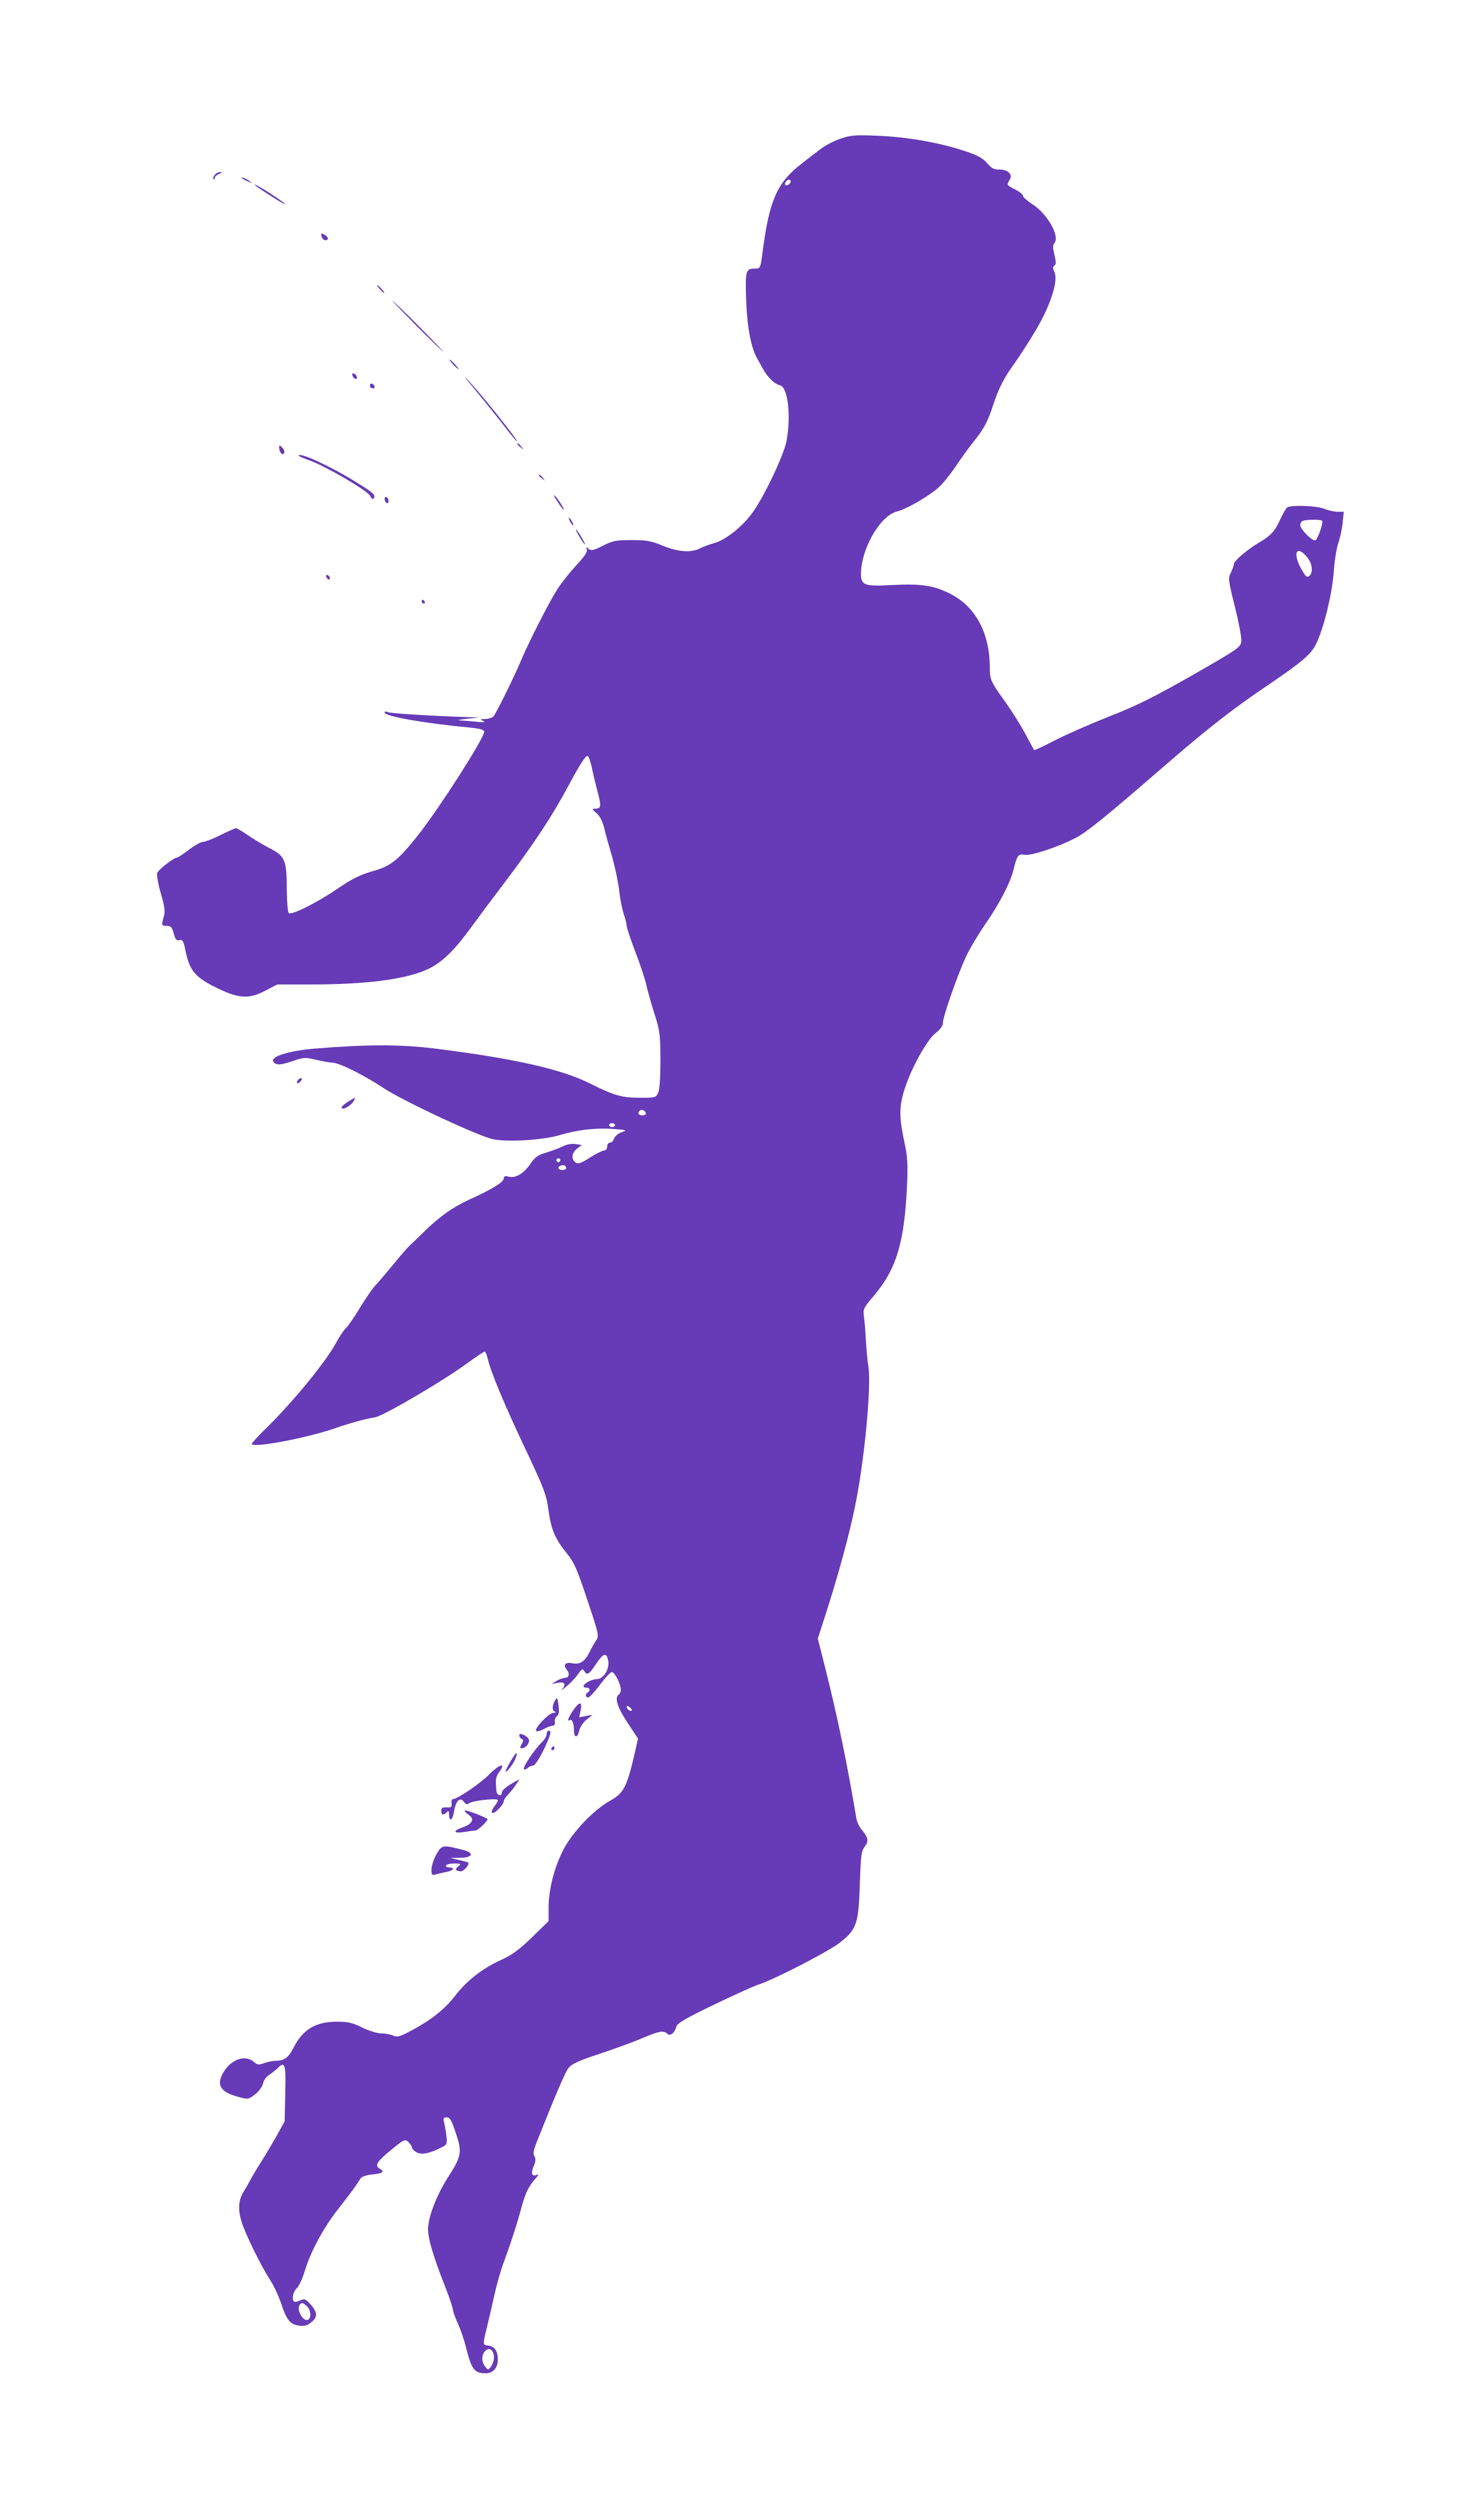 <?xml version="1.0" standalone="no"?>
<!DOCTYPE svg PUBLIC "-//W3C//DTD SVG 20010904//EN"
 "http://www.w3.org/TR/2001/REC-SVG-20010904/DTD/svg10.dtd">
<svg version="1.0" xmlns="http://www.w3.org/2000/svg"
 width="755pt" height="1280pt" viewBox="0 0 755 1280"
 preserveAspectRatio="xMidYMid meet">
<g transform="translate(0,1280) scale(0.1,-0.1)"
fill="#673ab7" stroke="none">
<path d="M4305 12090 c-33 -11 -79 -35 -102 -53 -23 -17 -66 -51 -96 -74 -127
-98 -166 -186 -201 -453 -10 -81 -12 -85 -36 -85 -51 0 -53 -6 -48 -164 5
-140 26 -247 59 -301 5 -8 17 -31 28 -50 23 -42 59 -77 85 -82 41 -7 59 -152
35 -284 -13 -74 -121 -299 -180 -376 -53 -70 -136 -134 -192 -149 -23 -6 -55
-18 -71 -26 -44 -24 -113 -19 -191 13 -59 25 -84 29 -160 29 -79 0 -97 -3
-147 -29 -48 -24 -60 -27 -73 -16 -13 11 -14 10 -9 -4 4 -11 -13 -36 -55 -81
-33 -36 -77 -91 -97 -123 -42 -65 -149 -276 -189 -372 -32 -76 -122 -259 -137
-277 -6 -7 -25 -13 -42 -14 -27 0 -28 -2 -11 -10 14 -7 4 -8 -35 -4 -30 3 -68
6 -85 7 -16 1 -1 4 35 8 l65 7 -70 2 c-221 8 -382 19 -397 25 -11 5 -18 4 -18
-2 0 -19 203 -55 438 -77 51 -5 72 -11 72 -21 0 -33 -226 -386 -338 -529 -103
-129 -139 -159 -233 -185 -65 -19 -106 -39 -179 -89 -104 -71 -233 -136 -250
-126 -6 4 -10 51 -11 118 0 153 -9 174 -85 213 -33 17 -85 48 -114 68 -29 20
-56 36 -61 36 -5 0 -41 -16 -79 -35 -38 -19 -79 -35 -90 -35 -11 0 -43 -18
-72 -40 -29 -22 -56 -40 -60 -40 -17 0 -97 -62 -103 -80 -3 -10 5 -57 19 -104
19 -67 23 -93 15 -118 -13 -46 -12 -48 16 -48 20 0 26 -7 35 -39 8 -31 14 -38
29 -34 16 4 21 -4 31 -54 22 -107 52 -140 178 -199 101 -47 151 -48 233 -5
l59 31 173 0 c290 0 490 27 602 80 70 34 132 94 218 212 34 47 111 150 171
229 149 196 246 343 329 499 54 101 85 150 96 150 5 0 15 -26 22 -57 6 -32 20
-89 30 -127 20 -74 18 -86 -12 -86 -18 0 -18 -2 6 -23 17 -14 31 -41 40 -77 7
-30 25 -95 40 -145 14 -49 31 -126 36 -171 5 -45 16 -100 24 -124 8 -23 15
-51 15 -60 0 -10 20 -69 44 -132 24 -62 49 -138 56 -168 6 -30 26 -98 42 -150
28 -86 30 -108 31 -235 0 -84 -4 -151 -11 -167 -11 -27 -14 -28 -89 -28 -98 0
-134 10 -257 71 -148 75 -387 129 -791 180 -180 23 -356 23 -630 0 -133 -12
-225 -42 -204 -68 15 -18 36 -16 102 6 51 18 61 18 114 6 32 -8 69 -14 83 -15
36 0 160 -61 267 -132 103 -67 480 -243 557 -260 76 -16 257 -5 344 21 90 27
184 38 277 31 67 -5 69 -6 38 -17 -17 -6 -34 -21 -38 -32 -3 -12 -13 -21 -21
-21 -8 0 -14 -9 -14 -20 0 -11 -7 -20 -15 -20 -9 0 -41 -16 -73 -36 -41 -27
-60 -34 -72 -27 -25 16 -23 49 4 71 l26 20 -33 5 c-18 3 -45 -2 -62 -11 -16
-8 -55 -23 -85 -32 -45 -13 -60 -24 -83 -58 -34 -50 -76 -75 -112 -66 -19 5
-25 2 -25 -10 0 -18 -64 -57 -180 -109 -80 -37 -147 -84 -223 -158 -36 -35
-73 -71 -82 -79 -9 -8 -48 -53 -86 -100 -39 -47 -82 -97 -95 -111 -13 -15 -46
-64 -74 -110 -28 -46 -59 -91 -69 -99 -9 -8 -32 -42 -50 -75 -52 -97 -221
-303 -358 -437 -40 -39 -73 -75 -73 -80 0 -23 277 29 420 78 87 30 160 50 211
58 43 7 350 187 468 274 47 34 88 62 93 62 4 0 10 -12 14 -27 16 -75 83 -235
217 -518 73 -155 86 -191 96 -263 13 -101 34 -150 93 -223 39 -47 53 -80 106
-239 60 -179 61 -185 45 -209 -10 -14 -26 -43 -36 -64 -23 -45 -48 -60 -87
-52 -34 7 -48 -9 -27 -33 17 -20 12 -42 -11 -42 -9 -1 -28 -7 -42 -16 l-25
-15 33 6 c35 7 43 -8 20 -35 -7 -8 3 -1 23 16 20 16 46 44 59 62 19 28 25 31
32 18 14 -25 25 -19 60 34 38 57 54 63 63 20 9 -41 -22 -95 -56 -96 -45 -2
-97 -44 -54 -44 17 0 20 -16 5 -25 -14 -9 -12 -25 3 -25 6 0 34 29 60 65 27
36 54 65 61 65 14 0 46 -62 46 -90 0 -10 -5 -22 -10 -25 -24 -15 -8 -66 44
-144 l54 -82 -14 -62 c-43 -188 -58 -216 -131 -257 -82 -46 -190 -159 -236
-247 -47 -90 -77 -205 -77 -297 l0 -71 -85 -83 c-66 -64 -103 -91 -161 -117
-94 -43 -177 -108 -234 -184 -51 -66 -123 -124 -224 -177 -58 -31 -72 -35 -93
-25 -13 6 -41 11 -61 11 -20 0 -64 14 -97 30 -48 24 -72 30 -128 30 -110 0
-175 -39 -223 -132 -26 -52 -48 -68 -90 -68 -15 0 -42 -5 -60 -12 -28 -10 -36
-9 -51 4 -44 40 -114 19 -156 -47 -42 -67 -21 -105 74 -130 50 -14 52 -13 86
13 19 15 37 40 40 55 3 16 17 36 32 45 14 9 34 25 44 35 37 37 42 18 38 -131
l-3 -142 -43 -78 c-24 -42 -61 -104 -82 -137 -21 -33 -45 -73 -53 -90 -9 -16
-23 -41 -32 -55 -26 -40 -30 -91 -12 -150 18 -63 101 -231 149 -305 18 -27 42
-80 55 -117 27 -84 45 -107 90 -114 27 -4 42 -1 63 16 35 27 34 52 -2 92 -26
29 -31 31 -54 21 -14 -7 -28 -9 -31 -6 -13 13 -5 51 14 68 11 10 29 49 41 88
29 98 94 219 169 315 69 88 98 128 115 157 7 12 28 19 63 23 53 5 64 14 36 30
-26 15 -13 37 60 96 65 53 70 56 88 40 10 -10 18 -22 18 -29 0 -6 11 -17 24
-24 25 -14 67 -6 129 26 26 13 28 18 24 56 -3 23 -8 54 -12 70 -6 23 -4 27 13
27 17 0 25 -15 47 -81 33 -98 29 -118 -42 -228 -53 -84 -94 -185 -100 -251 -5
-48 22 -142 91 -317 20 -51 36 -100 36 -108 0 -9 12 -42 26 -72 14 -31 32 -84
40 -117 29 -117 43 -136 102 -136 38 0 62 28 62 71 0 43 -17 67 -50 71 -28 3
-28 4 -6 93 8 33 25 105 37 160 12 55 34 134 50 175 40 110 68 196 90 279 20
75 37 108 73 149 16 18 17 22 4 17 -24 -9 -30 9 -14 46 10 24 11 38 3 50 -7
12 -5 30 11 70 93 233 144 354 162 379 17 23 45 37 163 76 78 26 177 62 220
81 85 36 107 39 125 21 14 -14 38 3 46 36 4 17 45 42 193 113 104 50 206 96
228 103 73 22 359 169 416 214 87 68 97 97 103 299 5 147 8 171 25 193 22 28
19 45 -15 87 -13 15 -26 42 -28 60 -43 259 -94 509 -157 760 l-40 158 35 109
c66 202 127 425 156 570 48 233 84 614 68 715 -5 28 -10 88 -13 135 -2 47 -7
102 -10 123 -5 34 -1 43 50 102 117 138 157 272 171 565 5 108 2 151 -12 215
-28 129 -29 186 -4 268 32 108 115 260 161 297 26 20 39 39 39 55 0 30 72 237
116 333 18 40 62 114 97 165 75 108 131 215 148 283 18 75 25 84 57 78 33 -7
175 41 263 87 61 33 150 105 457 371 220 190 342 286 526 410 171 116 220 157
245 207 40 78 83 254 92 366 4 61 15 130 24 155 9 25 19 71 22 102 l6 58 -32
0 c-17 0 -48 7 -68 15 -37 16 -169 21 -190 7 -6 -4 -22 -32 -36 -62 -26 -59
-48 -83 -112 -120 -58 -35 -125 -92 -125 -108 0 -7 -7 -26 -15 -43 -15 -28
-14 -38 20 -174 20 -79 35 -159 33 -177 -3 -32 -12 -38 -249 -174 -197 -112
-284 -156 -430 -213 -101 -40 -228 -96 -281 -124 -54 -28 -99 -49 -101 -47 -2
3 -23 41 -46 85 -24 44 -69 116 -101 160 -76 107 -80 115 -80 178 0 173 -71
308 -197 374 -85 45 -153 56 -302 48 -143 -8 -161 -2 -161 58 1 127 97 295
183 318 50 12 163 78 213 122 20 17 59 65 87 106 28 42 70 100 94 130 53 65
73 103 103 196 26 79 56 136 110 210 20 28 67 100 103 160 77 129 119 257 98
302 -9 20 -9 28 0 34 9 5 9 18 0 54 -9 36 -9 50 0 61 29 35 -37 151 -115 200
-25 16 -46 35 -46 41 0 7 -18 22 -40 33 -45 23 -45 23 -28 50 17 27 -10 53
-54 52 -26 -1 -39 6 -63 34 -24 27 -49 40 -120 63 -129 42 -290 70 -440 76
-113 5 -138 3 -190 -15z m-255 -219 c0 -12 -20 -25 -27 -18 -7 7 6 27 18 27 5
0 9 -4 9 -9z m2722 -1737 c8 -7 -21 -92 -34 -100 -13 -8 -78 56 -78 77 0 10 6
20 13 22 17 8 93 8 99 1z m-78 -185 c28 -33 34 -80 12 -98 -11 -9 -19 -3 -40
35 -46 82 -26 127 28 63z m-3386 -2847 c2 -7 -6 -12 -17 -12 -21 0 -27 11 -14
24 9 9 26 2 31 -12z m-158 -62 c0 -5 -7 -10 -15 -10 -8 0 -15 5 -15 10 0 6 7
10 15 10 8 0 15 -4 15 -10z m-280 -180 c0 -5 -4 -10 -10 -10 -5 0 -10 5 -10
10 0 6 5 10 10 10 6 0 10 -4 10 -10z m30 -41 c0 -5 -9 -9 -20 -9 -22 0 -27 16
-7 23 15 5 27 -1 27 -14z m336 -2776 c-7 -7 -26 7 -26 19 0 6 6 6 15 -2 9 -7
13 -15 11 -17z m-1664 -3050 c20 -18 24 -58 7 -68 -26 -16 -65 56 -42 78 9 10
15 9 35 -10z m958 -262 c0 -15 -7 -36 -15 -47 -15 -19 -15 -19 -30 0 -20 26
-19 60 1 81 21 21 44 3 44 -34z"/>
<path d="M1100 11905 c-7 -9 -10 -18 -6 -22 3 -3 6 -1 6 6 0 6 10 16 23 21 15
6 17 9 6 9 -9 1 -22 -6 -29 -14z"/>
<path d="M1241 11886 c2 -2 15 -9 29 -15 24 -11 24 -11 6 3 -16 13 -49 24 -35
12z"/>
<path d="M1305 11853 c14 -14 155 -104 155 -98 0 5 -70 53 -125 85 -22 13 -35
19 -30 13z"/>
<path d="M1647 11590 c3 -11 12 -20 19 -20 20 0 17 18 -5 29 -16 9 -18 8 -14
-9z"/>
<path d="M1945 11320 c10 -11 20 -20 23 -20 3 0 -3 9 -13 20 -10 11 -20 20
-23 20 -3 0 3 -9 13 -20z"/>
<path d="M2135 11130 c71 -71 132 -130 135 -130 2 0 -54 59 -125 130 -71 72
-132 130 -135 130 -2 0 54 -58 125 -130z"/>
<path d="M2320 10935 c13 -14 26 -25 28 -25 3 0 -5 11 -18 25 -13 14 -26 25
-28 25 -3 0 5 -11 18 -25z"/>
<path d="M2421 10820 c39 -47 105 -129 147 -182 41 -54 77 -98 80 -98 11 0
-183 243 -251 314 -27 28 -16 13 24 -34z"/>
<path d="M1806 10876 c3 -9 11 -16 16 -16 13 0 5 23 -10 28 -7 2 -10 -2 -6
-12z"/>
<path d="M1896 10832 c-3 -6 -1 -14 5 -17 15 -10 25 3 12 16 -7 7 -13 7 -17 1z"/>
<path d="M2650 10526 c0 -2 8 -10 18 -17 15 -13 16 -12 3 4 -13 16 -21 21 -21
13z"/>
<path d="M1430 10510 c0 -25 16 -44 25 -30 4 7 0 19 -9 28 -13 14 -16 14 -16
2z"/>
<path d="M1530 10467 c0 -2 26 -14 58 -25 86 -32 295 -154 308 -181 7 -14 14
-19 18 -12 11 17 1 27 -97 87 -124 77 -287 152 -287 131z"/>
<path d="M2760 10366 c0 -2 8 -10 18 -17 15 -13 16 -12 3 4 -13 16 -21 21 -21
13z"/>
<path d="M2855 10233 c15 -24 30 -43 32 -43 7 0 -31 61 -46 73 -8 7 -2 -7 14
-30z"/>
<path d="M1970 10246 c0 -8 5 -18 10 -21 6 -3 10 1 10 9 0 8 -4 18 -10 21 -5
3 -10 -1 -10 -9z"/>
<path d="M2920 10130 c6 -11 13 -20 16 -20 2 0 0 9 -6 20 -6 11 -13 20 -16 20
-2 0 0 -9 6 -20z"/>
<path d="M2961 10065 c12 -22 26 -44 32 -50 15 -16 -20 48 -38 70 -9 11 -7 2
6 -20z"/>
<path d="M1670 9851 c0 -5 5 -13 10 -16 6 -3 10 -2 10 4 0 5 -4 13 -10 16 -5
3 -10 2 -10 -4z"/>
<path d="M2160 9720 c0 -5 5 -10 11 -10 5 0 7 5 4 10 -3 6 -8 10 -11 10 -2 0
-4 -4 -4 -10z"/>
<path d="M1525 7269 c-11 -17 1 -21 15 -4 8 9 8 15 2 15 -6 0 -14 -5 -17 -11z"/>
<path d="M1783 7160 c-18 -11 -33 -24 -33 -30 0 -16 42 5 58 28 18 27 15 27
-25 2z"/>
<path d="M2842 4093 c-15 -28 -15 -50 1 -56 6 -3 3 -6 -9 -6 -23 -1 -97 -78
-88 -92 3 -5 20 -1 37 8 18 10 39 18 47 18 9 0 14 8 12 20 -2 10 3 24 11 29
10 8 12 23 8 56 -6 42 -8 43 -19 23z"/>
<path d="M2935 4043 c-25 -38 -32 -59 -16 -49 11 7 21 -18 21 -55 0 -38 19
-37 27 1 3 17 20 42 37 56 l31 25 -34 -6 -34 -7 7 36 c9 47 -6 46 -39 -1z"/>
<path d="M2800 3922 c0 -10 -11 -29 -25 -42 -36 -34 -100 -129 -91 -137 3 -4
12 -1 18 5 7 7 19 12 28 13 9 0 30 31 53 77 38 79 44 102 27 102 -5 0 -10 -8
-10 -18z"/>
<path d="M2660 3915 c0 -7 6 -15 13 -18 9 -3 9 -9 -1 -26 -10 -17 -10 -21 1
-21 18 0 37 21 37 40 0 8 -11 20 -25 27 -20 9 -25 8 -25 -2z"/>
<path d="M2825 3850 c-3 -5 -1 -10 4 -10 6 0 11 5 11 10 0 6 -2 10 -4 10 -3 0
-8 -4 -11 -10z"/>
<path d="M2630 3807 c-20 -31 -40 -68 -40 -75 0 -13 41 39 50 64 13 34 8 39
-10 11z"/>
<path d="M2507 3717 c-42 -44 -164 -127 -185 -127 -7 0 -11 -10 -9 -22 2 -19
-2 -23 -25 -21 -22 1 -28 -3 -28 -18 0 -22 11 -24 28 -7 9 9 12 7 12 -9 0 -42
19 -33 25 11 9 56 31 79 51 52 10 -14 17 -16 27 -8 16 14 147 28 147 16 0 -5
-7 -18 -15 -28 -28 -37 -17 -52 15 -21 17 16 30 35 30 42 0 8 10 24 23 36 12
13 30 35 40 51 l18 27 -28 -15 c-41 -23 -63 -42 -63 -55 0 -20 -26 -12 -27 9
-6 62 -4 74 16 101 35 47 -2 37 -52 -14z"/>
<path d="M2380 3531 c0 -5 10 -15 23 -24 29 -20 15 -46 -33 -62 -53 -18 -48
-33 7 -24 26 4 53 8 60 8 12 1 65 52 60 58 -11 11 -117 51 -117 44z"/>
<path d="M2236 3308 c-14 -25 -26 -60 -26 -78 0 -29 2 -32 23 -26 12 4 37 9
55 13 35 6 44 23 11 23 -11 0 -17 5 -14 10 3 6 23 10 43 10 33 -1 35 -2 20
-14 -20 -15 -14 -26 13 -26 16 0 46 36 37 45 -2 2 -23 7 -48 13 l-45 10 53 1
c64 1 73 25 15 40 -106 27 -109 27 -137 -21z"/>
</g>
</svg>
